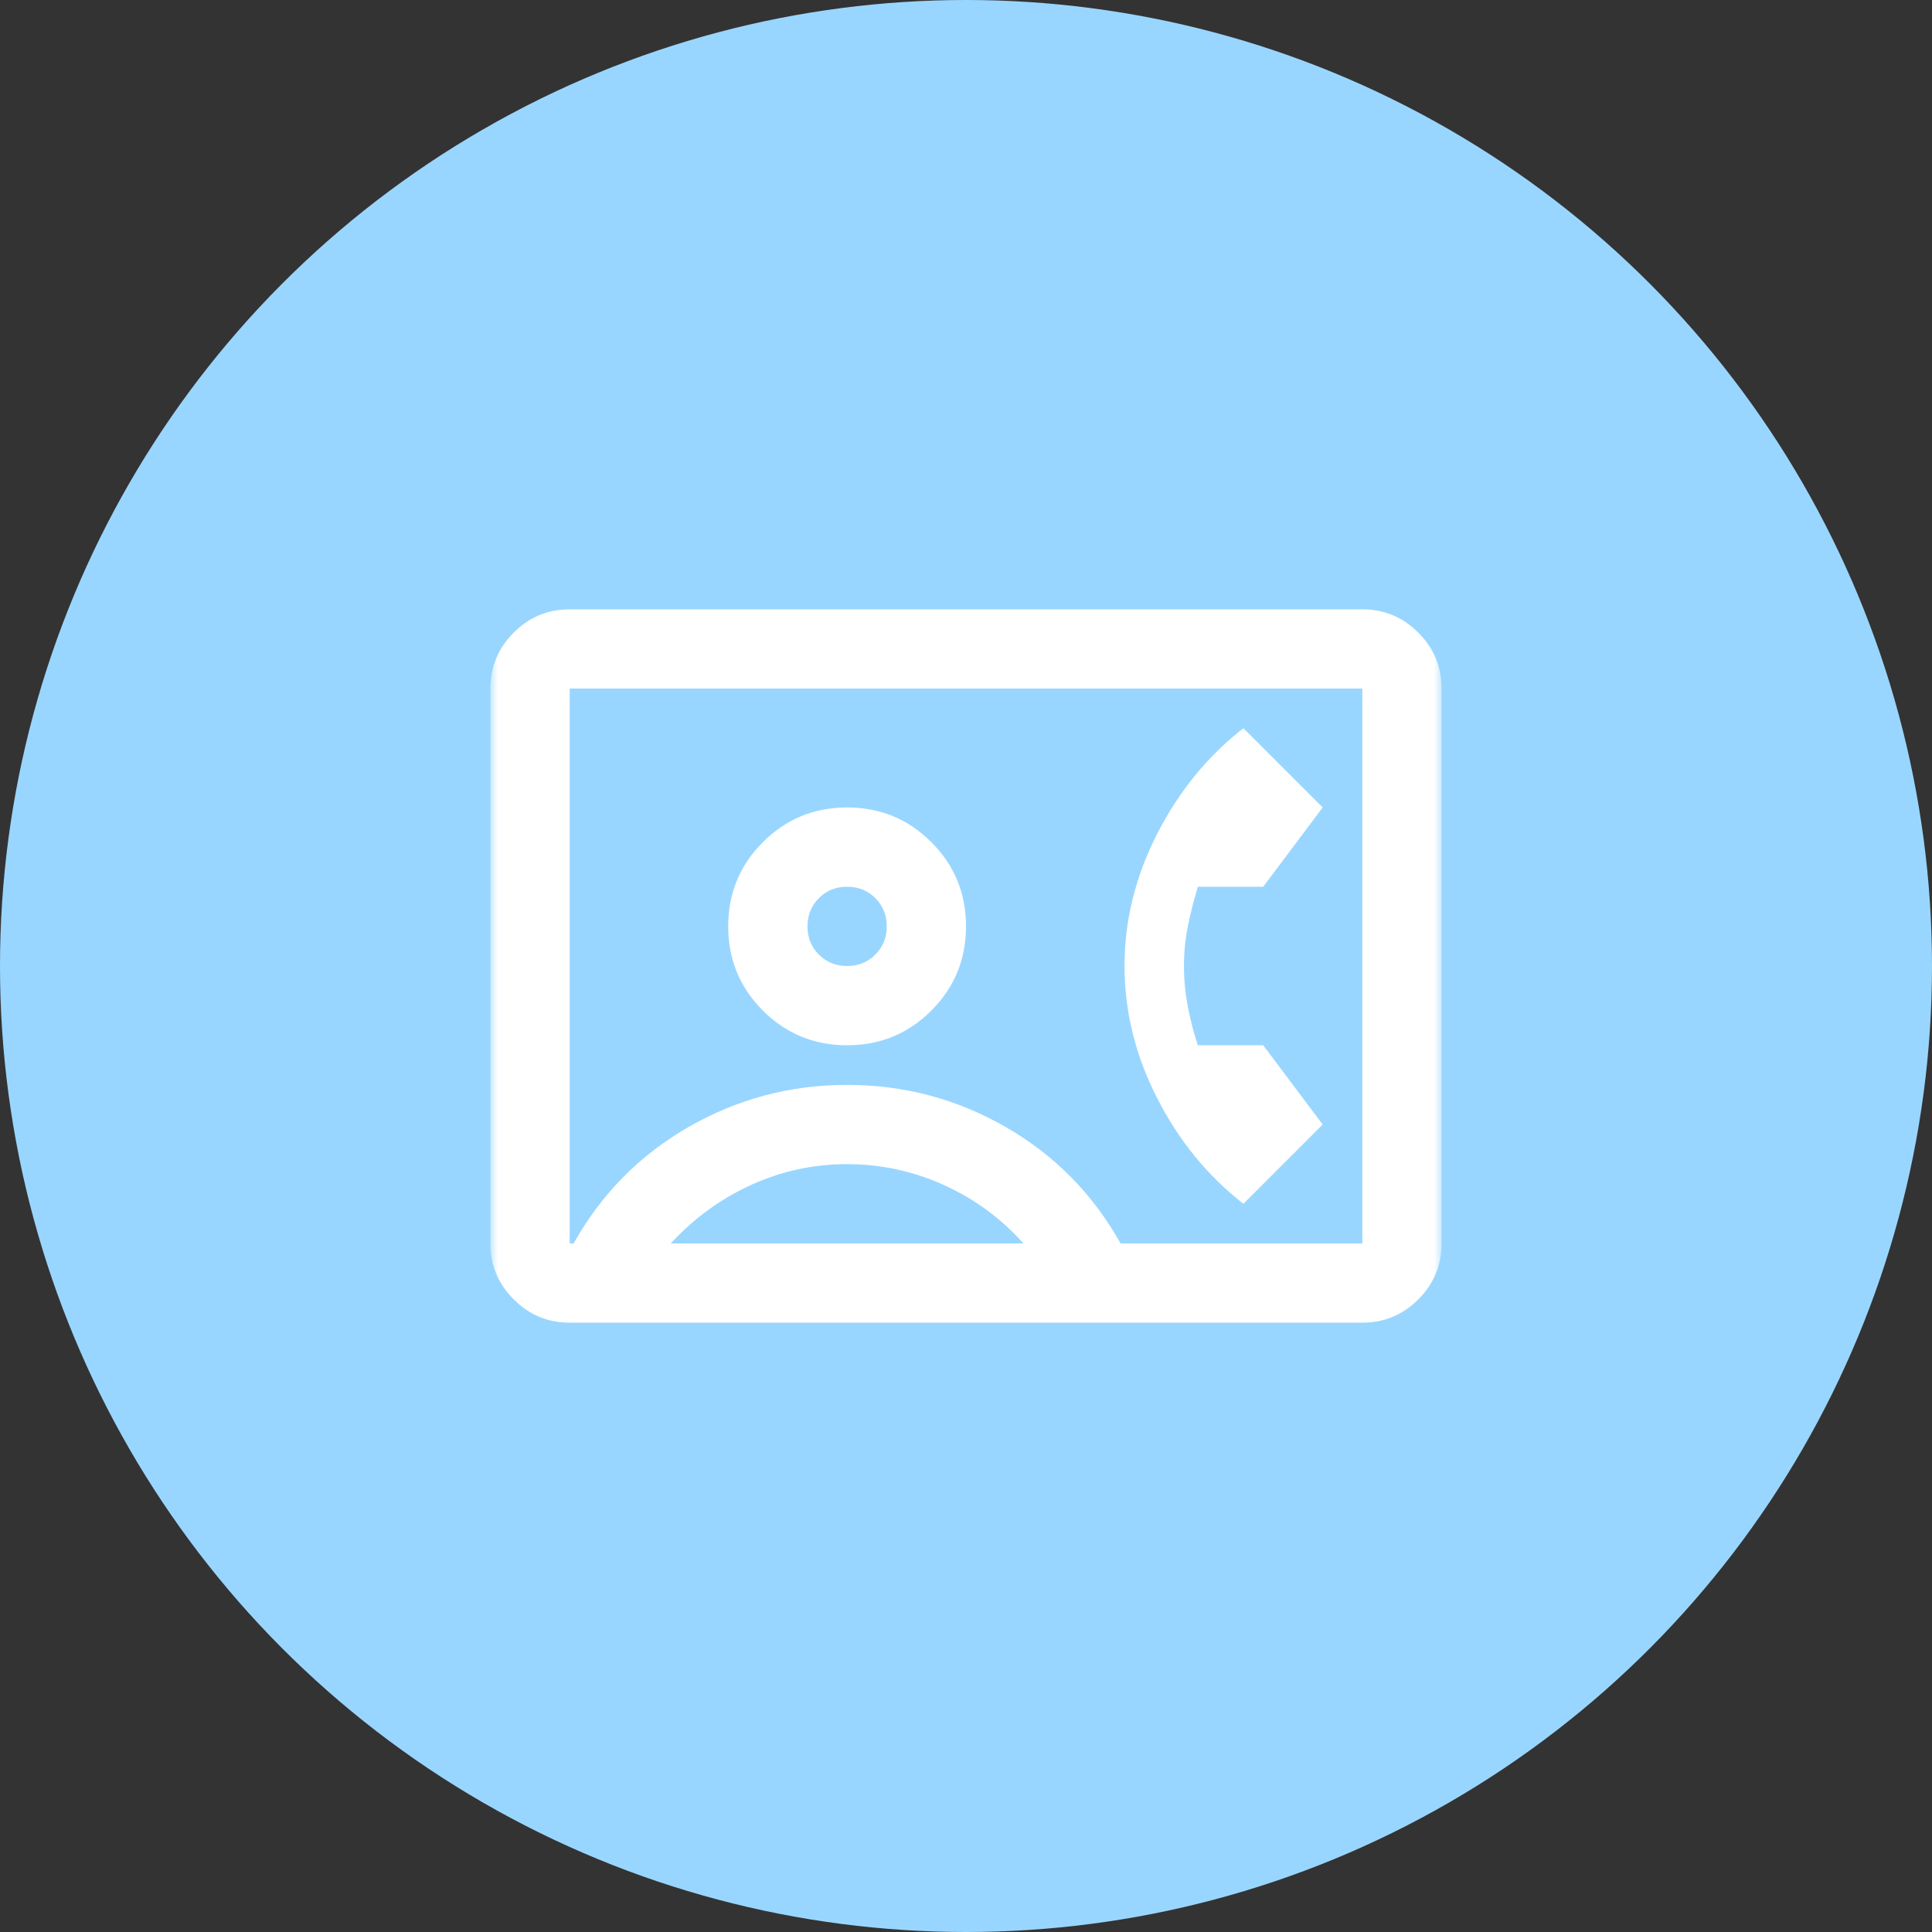 <svg width="130" height="130" viewBox="0 0 130 130" fill="none" xmlns="http://www.w3.org/2000/svg">
<rect x="0" y="0" width="130" height="130" fill="#333333" stroke="none"/>
<circle cx="65" cy="65" r="65" fill="#99D6FF"/>
<mask id="mask0_484_5408" style="mask-type:alpha" maskUnits="userSpaceOnUse" x="33" y="33" width="64" height="64">
<rect x="33" y="33" width="64" height="64" fill="#D9D9D9"/>
</mask>
<g mask="url(#mask0_484_5408)">
<path d="M38.333 89C36.867 89 35.611 88.478 34.567 87.433C33.522 86.389 33 85.133 33 83.667V46.333C33 44.867 33.522 43.611 34.567 42.567C35.611 41.522 36.867 41 38.333 41H91.667C93.133 41 94.389 41.522 95.433 42.567C96.478 43.611 97 44.867 97 46.333V83.667C97 85.133 96.478 86.389 95.433 87.433C94.389 88.478 93.133 89 91.667 89H38.333ZM75.4 83.667H91.667V46.333H38.333V83.667H38.6C40.467 80.333 43.044 77.722 46.333 75.833C49.622 73.944 53.178 73 57 73C60.822 73 64.378 73.944 67.667 75.833C70.956 77.722 73.533 80.333 75.4 83.667ZM57 70.333C59.222 70.333 61.111 69.556 62.667 68C64.222 66.444 65 64.556 65 62.333C65 60.111 64.222 58.222 62.667 56.667C61.111 55.111 59.222 54.333 57 54.333C54.778 54.333 52.889 55.111 51.333 56.667C49.778 58.222 49 60.111 49 62.333C49 64.556 49.778 66.444 51.333 68C52.889 69.556 54.778 70.333 57 70.333ZM83.667 81L89 75.667L85 70.333H80.6C80.333 69.533 80.111 68.678 79.933 67.767C79.756 66.856 79.667 65.933 79.667 65C79.667 64.067 79.756 63.167 79.933 62.3C80.111 61.433 80.333 60.556 80.6 59.667H85L89 54.333L83.667 49C81.267 50.867 79.333 53.233 77.867 56.1C76.4 58.967 75.667 61.933 75.667 65C75.667 68.067 76.4 71.033 77.867 73.9C79.333 76.767 81.267 79.133 83.667 81ZM45.133 83.667H68.867C67.356 81.978 65.567 80.667 63.5 79.733C61.433 78.8 59.267 78.333 57 78.333C54.733 78.333 52.578 78.8 50.533 79.733C48.489 80.667 46.689 81.978 45.133 83.667ZM57 65C56.244 65 55.611 64.744 55.1 64.233C54.589 63.722 54.333 63.089 54.333 62.333C54.333 61.578 54.589 60.944 55.1 60.433C55.611 59.922 56.244 59.667 57 59.667C57.756 59.667 58.389 59.922 58.9 60.433C59.411 60.944 59.667 61.578 59.667 62.333C59.667 63.089 59.411 63.722 58.9 64.233C58.389 64.744 57.756 65 57 65Z" fill="white"/>
</g>
</svg>
